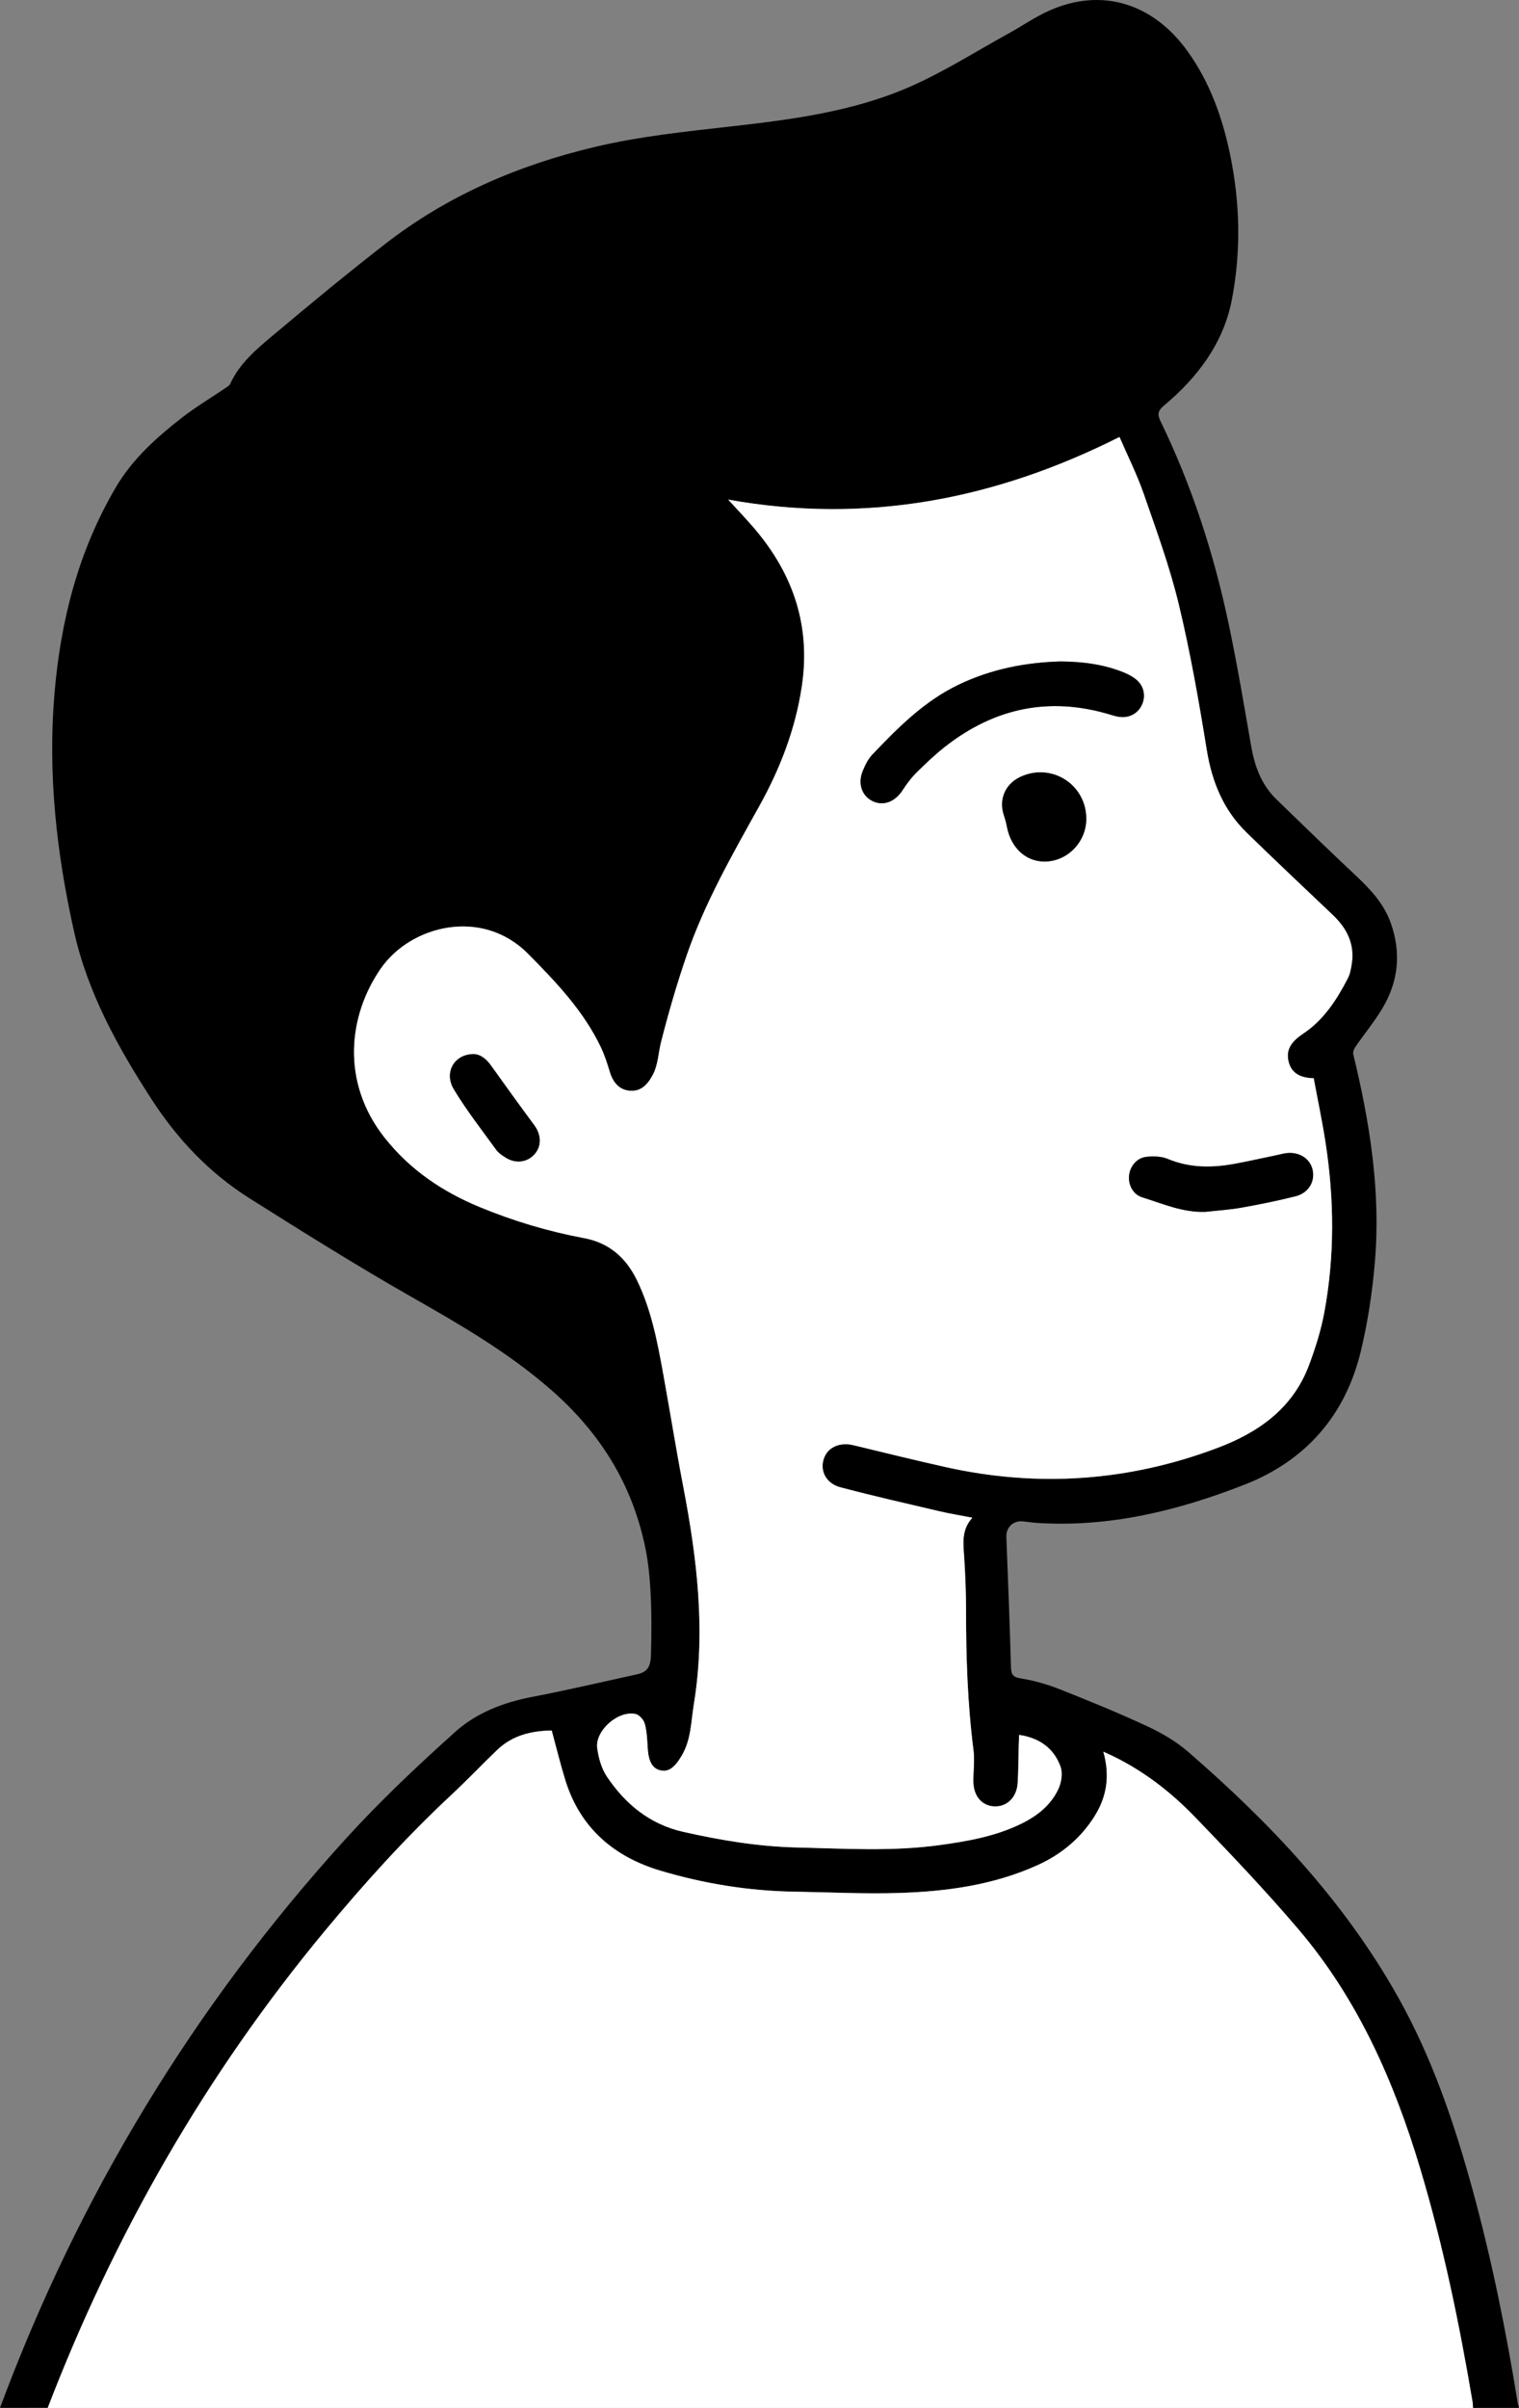 <?xml version="1.0" encoding="UTF-8"?>
<svg id="Capa_2" data-name="Capa 2" xmlns="http://www.w3.org/2000/svg" viewBox="0 0 634.27 1005.39">
  <rect x="0" y="0" width="634.27" height="1005.39" fill="#808080" stroke="none"/>
  <defs>
    <style>
      .cls-1 {
        fill: #000;
      }

      .cls-1, .cls-2 {
        stroke-width: 0px;
      }

      .cls-2 {
        fill: #fff;
      }
    </style>
  </defs>
  <g id="Capa_5" data-name="Capa 5">
    <g>
      <path class="cls-1" d="M0,1005.39c32.87-88.42,80.88-167.71,144.29-237.52,14.33-15.77,29.92-30.49,45.79-44.73,8.83-7.93,20.06-12.29,32-14.58,14.65-2.81,29.18-6.24,43.76-9.42,4.15-.91,5.82-2.76,5.97-8.01.24-8.41.29-16.84-.11-25.23-.31-6.61-.93-13.29-2.27-19.76-5.49-26.58-18.96-48.1-39.58-66.05-17.75-15.45-37.66-26.97-57.89-38.49-22.97-13.08-45.4-27.15-67.76-41.25-16.78-10.58-30.13-24.69-40.95-41.41-14.13-21.84-26.62-44.41-32.34-70.01-7.3-32.67-10.99-65.69-8.17-99.24,2.57-30.53,9.96-59.56,25.62-86.2,7.01-11.92,17.08-20.9,27.78-29.22,5.6-4.35,11.74-8,17.62-11.99.86-.59,1.98-1.17,2.37-2.02,3.94-8.63,11.05-14.52,18-20.36,15.35-12.89,30.8-25.68,46.62-37.97,26.08-20.27,55.67-33.01,87.76-40.6,18.55-4.39,37.37-6.35,56.21-8.48,25.61-2.89,51.29-6.17,75.09-16.57,14.27-6.23,27.56-14.72,41.25-22.26,5.71-3.14,11.11-6.93,17.03-9.57,21.77-9.72,43.28-3.26,57.82,17,9.3,12.96,14.52,27.62,17.73,43.09,4.17,20.1,4.6,40.38.76,60.46-3.5,18.31-14.32,32.58-28.41,44.38-2.48,2.07-2.8,3.62-1.41,6.48,13.12,27.02,22.3,55.41,28.48,84.75,3.57,16.93,6.43,34.01,9.4,51.05,1.46,8.4,4.28,16.04,10.5,22.08,11.07,10.73,22.11,21.48,33.35,32.03,6.03,5.66,11.54,11.57,14.39,19.55,4.43,12.41,3.28,24.36-3.39,35.58-3.38,5.68-7.64,10.83-11.41,16.29-.57.83-1.04,2.13-.82,3.03,6.86,28.37,11.48,57.03,9.05,86.29-1.06,12.71-2.95,25.48-5.95,37.86-6.48,26.74-23.04,45.59-48.59,55.57-27.8,10.87-56.51,17.92-86.77,15.93-1.89-.12-3.76-.43-5.65-.63-4.08-.43-7.12,2.5-6.96,6.54.7,18.12,1.45,36.24,1.93,54.37.09,3.34,1.05,4.16,4.32,4.7,5.43.9,10.85,2.43,15.97,4.46,12.32,4.88,24.61,9.9,36.63,15.49,6.05,2.82,12.06,6.32,17.08,10.68,34.34,29.75,65.28,62.52,87.68,102.48,14.24,25.4,23.53,52.78,31.17,80.74,7.94,29.07,13.9,58.56,18.68,88.3.13.81.4,1.6.61,2.4h-19.22c-.05-.83-.03-1.67-.17-2.48-5.57-32.97-12.34-65.67-21.95-97.73-10.9-36.33-26.03-70.59-50.83-99.72-13.74-16.14-28.4-31.54-43.13-46.8-9.99-10.35-21.35-19.17-34.43-25.51-1.09-.53-2.19-1.01-3.83-1.77,2.82,10.06,1.47,18.76-3.67,26.95-5.87,9.36-14.03,16.03-23.97,20.51-18.27,8.23-37.77,10.91-57.51,11.53-14.68.46-29.4-.29-44.1-.54-18.97-.31-37.59-3.37-55.69-8.76-19.41-5.78-33.54-17.84-39.72-37.8-2.09-6.75-3.75-13.63-5.68-20.73-8.28.13-16.33,1.92-22.78,8.12-6.41,6.16-12.54,12.62-19.04,18.68-18.95,17.67-36.25,36.81-52.79,56.74-49.76,59.97-87.91,126.64-115.83,199.28H0ZM304.05,208.61c3.71,4.07,7.55,8.04,11.11,12.24,16.11,18.98,23.39,40.58,19.66,65.59-2.66,17.86-8.98,34.32-17.7,50-11.3,20.31-22.88,40.53-30.45,62.62-4.07,11.86-7.58,23.94-10.66,36.09-1.17,4.64-1.16,9.48-3.59,13.92-2.37,4.32-5.1,6.62-9.28,6.36-4.21-.26-7.05-3.02-8.51-7.82-1.06-3.5-2.18-7.04-3.75-10.33-7.28-15.24-18.74-27.25-30.45-39.07-19.16-19.32-48.83-11.83-61.32,6.04-13.73,19.64-16.86,47.57,1.48,70.77,10.59,13.4,24.12,22.54,39.77,29,14.09,5.82,28.57,10.15,43.55,12.95,10.32,1.93,17.39,8.05,21.97,17.41,6.13,12.53,8.64,26.05,11.1,39.59,2.81,15.51,5.3,31.08,8.27,46.55,5.79,30.18,9.49,60.44,4.45,91.11-1.18,7.19-1.11,14.71-4.99,21.32-3.09,5.26-5.7,7.12-9.24,6.17-3.26-.88-4.76-3.93-5.06-9.66-.18-3.3-.34-6.68-1.22-9.82-.45-1.6-2.28-3.64-3.82-3.98-7.26-1.59-16.99,6.99-16,14.3.56,4.11,1.81,8.53,4.09,11.92,7.7,11.45,17.92,19.84,31.76,22.97,15.63,3.54,31.39,6.16,47.46,6.54,19.91.46,39.83,1.74,59.67-.99,11.64-1.6,23.2-3.62,33.91-8.84,6.78-3.3,12.61-7.84,15.76-14.8,1.2-2.67,1.76-6.47.81-9.1-2.77-7.7-8.77-11.99-17.27-13.28-.07,1.52-.14,2.8-.18,4.07-.14,5.33-.12,10.68-.45,16-.37,6.01-4.41,9.96-9.64,9.8-5.26-.16-8.85-4.32-8.87-10.42-.02-4.38.6-8.83.05-13.14-2.46-19.34-3.11-38.75-3.1-58.21,0-7.35-.29-14.71-.76-22.04-.37-5.81-1.31-11.6,3.4-16.73-5.02-.98-9.55-1.71-14.01-2.76-13.73-3.22-27.48-6.34-41.11-9.95-5.91-1.57-8.52-6.74-6.97-11.74,1.55-4.96,6.61-7.24,12.49-5.82,12.78,3.09,25.56,6.25,38.39,9.11,38.67,8.63,76.6,5.97,113.65-8.03,17.11-6.46,31.36-16.51,38.09-34.43,2.7-7.18,5.04-14.61,6.43-22.13,4.36-23.53,4.15-47.19.52-70.81-1.38-9-3.28-17.91-4.95-26.94-5.25-.13-9.29-1.84-10.52-7.06-1.31-5.54,2.04-8.82,6.23-11.64,8.54-5.74,13.93-14.1,18.53-23.02.95-1.84,1.34-4.05,1.66-6.14,1.25-8.25-2.09-14.76-7.92-20.31-12.03-11.44-24.12-22.82-36.01-34.41-9.7-9.46-14.48-21.2-16.64-34.58-3.29-20.35-6.86-40.71-11.68-60.74-3.76-15.63-9.33-30.84-14.61-46.07-2.81-8.12-6.71-15.86-10.13-23.79-51.98,26.18-105.92,36.5-163.41,26.15Z"/>
      <path class="cls-2" d="M19.93,1005.39c27.92-72.64,66.07-139.31,115.83-199.28,16.54-19.93,33.84-39.08,52.79-56.74,6.5-6.06,12.63-12.52,19.04-18.68,6.46-6.21,14.51-7.99,22.78-8.12,1.93,7.1,3.59,13.98,5.68,20.73,6.18,19.96,20.31,32.02,39.72,37.8,18.1,5.39,36.72,8.44,55.69,8.76,14.7.24,29.42,1,44.1.54,19.74-.62,39.24-3.3,57.51-11.53,9.95-4.48,18.11-11.16,23.97-20.51,5.14-8.19,6.49-16.9,3.67-26.95,1.63.75,2.74,1.24,3.83,1.77,13.08,6.33,24.45,15.15,34.43,25.51,14.73,15.26,29.38,30.66,43.13,46.8,24.79,29.12,39.93,63.39,50.83,99.72,9.62,32.06,16.39,64.76,21.95,97.73.14.81.11,1.65.17,2.48H19.93Z"/>
      <path class="cls-2" d="M304.05,208.61c57.49,10.35,111.43.04,163.41-26.15,3.42,7.93,7.32,15.68,10.13,23.79,5.28,15.22,10.85,30.44,14.61,46.07,4.82,20.03,8.38,40.39,11.68,60.74,2.16,13.37,6.95,25.12,16.64,34.58,11.88,11.59,23.98,22.97,36.01,34.41,5.83,5.55,9.17,12.06,7.92,20.31-.32,2.09-.7,4.3-1.66,6.14-4.61,8.91-9.99,17.28-18.53,23.02-4.2,2.82-7.54,6.09-6.23,11.64,1.23,5.21,5.27,6.93,10.52,7.06,1.67,9.03,3.57,17.95,4.95,26.94,3.63,23.61,3.84,47.28-.52,70.81-1.39,7.52-3.74,14.95-6.43,22.13-6.73,17.92-20.98,27.97-38.09,34.43-37.05,14-74.99,16.66-113.65,8.03-12.84-2.87-25.61-6.02-38.39-9.11-5.88-1.42-10.94.87-12.49,5.82-1.56,4.99,1.05,10.17,6.97,11.74,13.63,3.61,27.38,6.73,41.11,9.95,4.46,1.05,8.98,1.78,14.01,2.76-4.71,5.13-3.78,10.93-3.4,16.73.47,7.33.77,14.69.76,22.04-.01,19.46.63,38.87,3.1,58.21.55,4.31-.07,8.76-.05,13.14.03,6.1,3.61,10.26,8.87,10.42,5.22.16,9.27-3.79,9.64-9.8.32-5.32.3-10.67.45-16,.03-1.28.11-2.55.18-4.07,8.49,1.29,14.49,5.59,17.27,13.28.95,2.64.39,6.44-.81,9.1-3.14,6.96-8.97,11.5-15.76,14.8-10.71,5.21-22.27,7.23-33.91,8.84-19.85,2.73-39.77,1.46-59.67.99-16.07-.38-31.83-3-47.46-6.54-13.83-3.13-24.06-11.52-31.76-22.97-2.28-3.39-3.53-7.81-4.09-11.92-1-7.31,8.74-15.89,16-14.3,1.54.34,3.37,2.37,3.82,3.98.88,3.14,1.04,6.53,1.22,9.82.31,5.73,1.8,8.78,5.06,9.66,3.54.95,6.15-.91,9.24-6.17,3.88-6.61,3.81-14.12,4.99-21.32,5.05-30.67,1.34-60.94-4.45-91.11-2.97-15.48-5.46-31.05-8.27-46.55-2.45-13.54-4.96-27.06-11.1-39.59-4.58-9.36-11.66-15.48-21.97-17.41-14.98-2.8-29.46-7.13-43.55-12.95-15.64-6.46-29.18-15.6-39.77-29-18.34-23.2-15.2-51.13-1.48-70.77,12.49-17.87,42.16-25.37,61.32-6.04,11.72,11.82,23.18,23.83,30.45,39.07,1.57,3.29,2.69,6.83,3.75,10.33,1.46,4.8,4.3,7.57,8.51,7.82,4.18.26,6.91-2.04,9.28-6.36,2.43-4.44,2.42-9.29,3.59-13.92,3.08-12.15,6.59-24.23,10.66-36.09,7.57-22.09,19.15-42.3,30.45-62.62,8.72-15.68,15.04-32.14,17.7-50,3.73-25.02-3.55-46.61-19.66-65.59-3.56-4.2-7.4-8.17-11.11-12.24ZM442.85,276.19c-14.47.39-29.02,3.16-42.73,9.78-14.29,6.9-25.23,17.93-35.94,29.2-1.74,1.83-2.93,4.33-3.92,6.71-2.17,5.26-.44,10.35,3.99,12.57,4.56,2.29,9.51.36,12.67-4.59,1.7-2.67,3.68-5.24,5.92-7.46,3.79-3.75,7.69-7.44,11.88-10.72,20.66-16.15,43.58-20.95,68.88-13.29,1.46.44,2.97.89,4.48,1,3.99.27,7.31-1.81,8.82-5.33,1.55-3.59.7-7.7-2.46-10.31-1.52-1.26-3.36-2.23-5.21-2.97-8.25-3.34-16.91-4.52-26.39-4.59ZM503.2,506.01c5.06-.57,10.17-.87,15.17-1.77,7.58-1.35,15.15-2.88,22.61-4.76,5.43-1.37,8.21-6.18,7.09-11.07-1.1-4.81-5.77-7.67-11.28-6.88-1.17.17-2.32.51-3.48.75-5.92,1.23-11.81,2.56-17.75,3.66-9.48,1.76-18.79,1.79-27.96-2.04-2.68-1.12-6.06-1.2-9.02-.86-3.96.46-6.76,4.01-7.13,7.83-.38,3.86,1.65,7.84,5.5,9.05,8.56,2.68,16.93,6.38,26.25,6.08ZM453.58,341.96c.05-14.41-14.6-23.71-27.61-17.53-6.31,2.99-9.02,9.47-6.77,16.05.53,1.56.95,3.17,1.26,4.79,1.79,9.26,8.6,15.07,16.96,14.41,9.02-.71,16.13-8.51,16.16-17.72ZM198,440.14c-8.26-.12-12.75,7.63-8.51,14.66,5.29,8.79,11.65,16.94,17.69,25.26,1.01,1.39,2.6,2.45,4.09,3.37,4.15,2.56,8.97,1.87,11.96-1.54,2.98-3.4,2.78-8.1-.16-12.07-6.11-8.26-12.11-16.59-18.09-24.95-1.98-2.77-4.39-4.6-6.98-4.72Z"/>
      <path class="cls-1" d="M442.85,276.19c9.48.07,18.14,1.25,26.39,4.59,1.84.75,3.68,1.72,5.21,2.97,3.16,2.61,4.01,6.72,2.46,10.31-1.52,3.51-4.83,5.6-8.82,5.33-1.51-.1-3.02-.55-4.48-1-25.3-7.66-48.22-2.86-68.88,13.29-4.19,3.28-8.1,6.97-11.88,10.72-2.24,2.22-4.22,4.8-5.92,7.46-3.16,4.95-8.11,6.88-12.67,4.59-4.42-2.22-6.16-7.31-3.99-12.57.98-2.38,2.18-4.88,3.92-6.71,10.71-11.27,21.64-22.3,35.94-29.2,13.71-6.62,28.26-9.39,42.73-9.78Z"/>
      <path class="cls-1" d="M503.2,506.01c-9.32.3-17.7-3.4-26.25-6.08-3.86-1.21-5.88-5.19-5.5-9.05.38-3.82,3.18-7.37,7.13-7.83,2.96-.34,6.34-.26,9.02.86,9.17,3.83,18.48,3.8,27.96,2.04,5.94-1.1,11.84-2.43,17.75-3.66,1.16-.24,2.31-.58,3.48-.75,5.51-.8,10.18,2.07,11.28,6.88,1.12,4.89-1.66,9.7-7.09,11.07-7.46,1.88-15.03,3.41-22.61,4.76-5,.89-10.11,1.2-15.17,1.77Z"/>
      <path class="cls-1" d="M453.58,341.96c-.03,9.21-7.14,17.01-16.16,17.72-8.37.66-15.17-5.14-16.96-14.41-.31-1.62-.73-3.23-1.26-4.79-2.24-6.58.47-13.05,6.77-16.05,13.02-6.18,27.66,3.12,27.61,17.53Z"/>
      <path class="cls-1" d="M198,440.14c2.59.12,5,1.95,6.98,4.72,5.97,8.36,11.98,16.7,18.09,24.95,2.94,3.97,3.14,8.67.16,12.07-2.99,3.42-7.81,4.11-11.96,1.54-1.5-.92-3.09-1.98-4.09-3.37-6.03-8.33-12.4-16.47-17.69-25.26-4.23-7.03.25-14.78,8.51-14.66Z"/>
    </g>
  </g>
</svg>